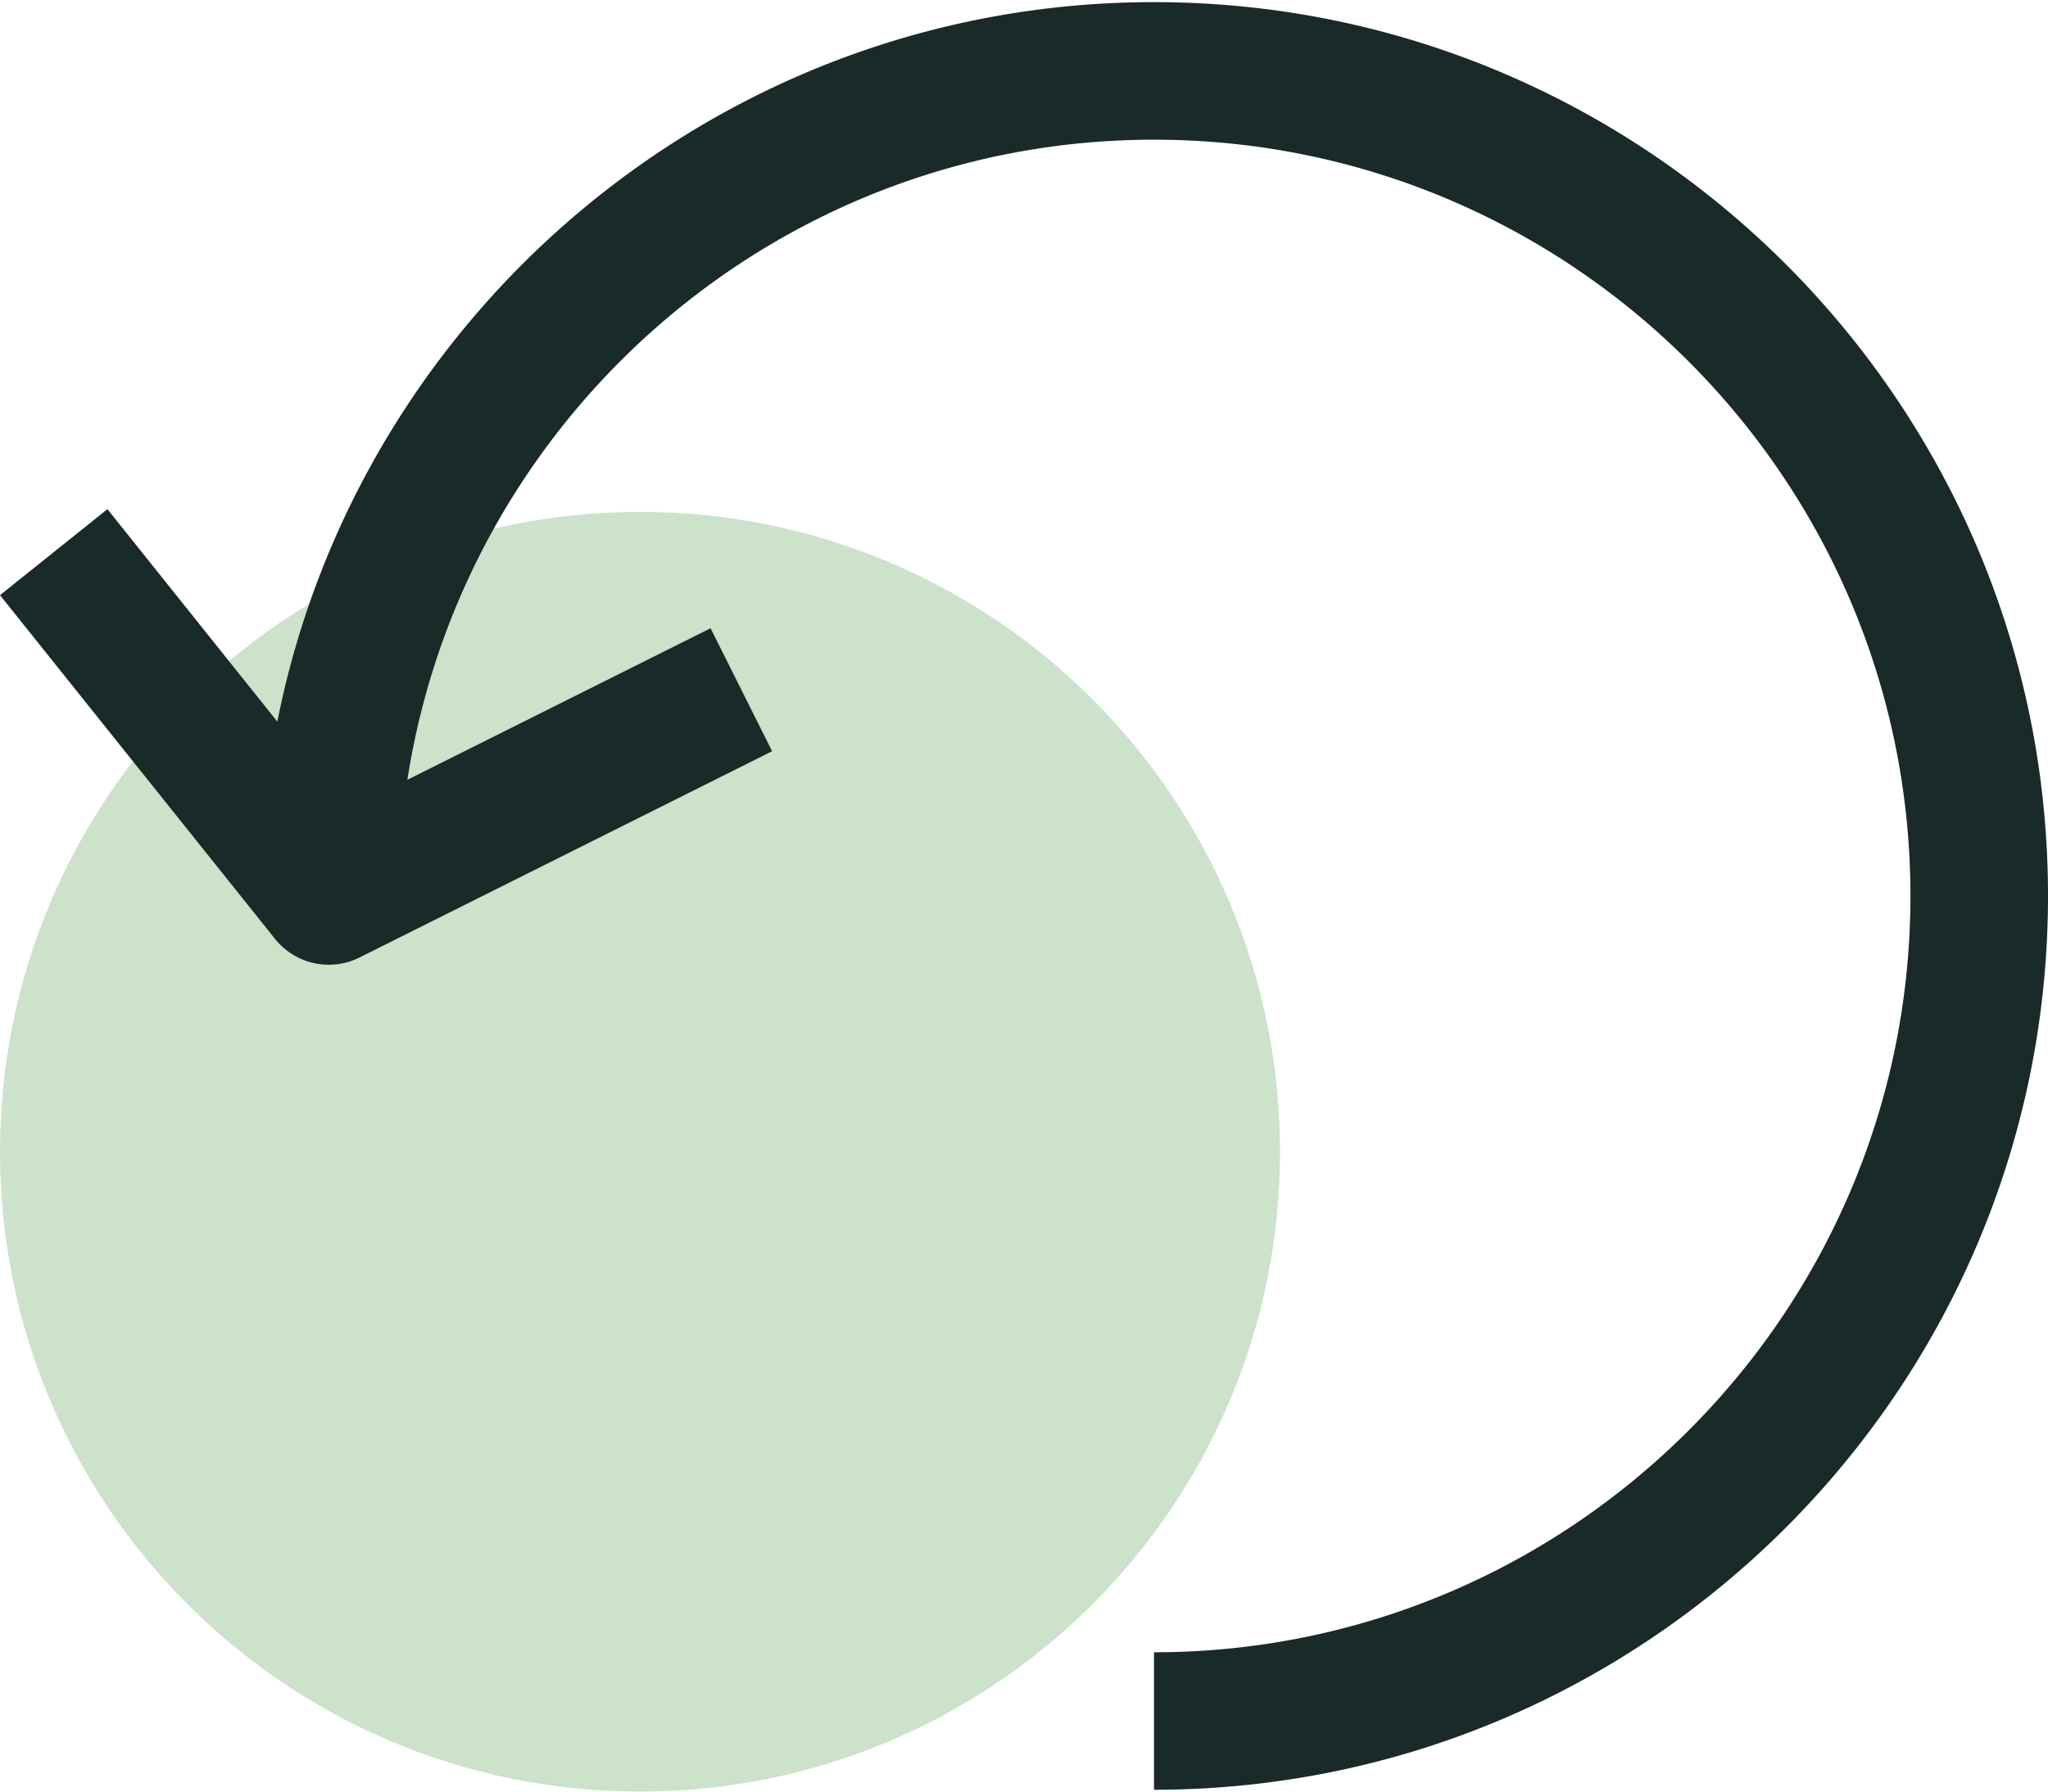 <svg xmlns="http://www.w3.org/2000/svg" width="48" height="42" viewBox="0 0 48 42"><g><g><path fill="#cce2cb" d="M15 42c8.284 0 15-6.716 15-15 0-8.284-6.716-15-15-15-8.284 0-15 6.716-15 15 0 8.284 6.716 15 15 15z"/></g><g><g><path fill="#192a29" d="M27.047.05C16.891.05 8.407 7.314 6.5 16.916l-3.982-4.98L0 13.952l6.447 8.06a1.614 1.614 0 0 0 1.98.434l9.67-4.835-1.443-2.883-7.106 3.552c1.319-8.484 8.65-15.005 17.5-15.005 9.774 0 17.728 7.954 17.728 17.729 0 9.775-7.954 17.73-17.729 17.73v3.223C38.6 41.956 48 32.556 48 21.003 48 9.45 38.6.05 27.047.05z"/></g></g></g></svg>